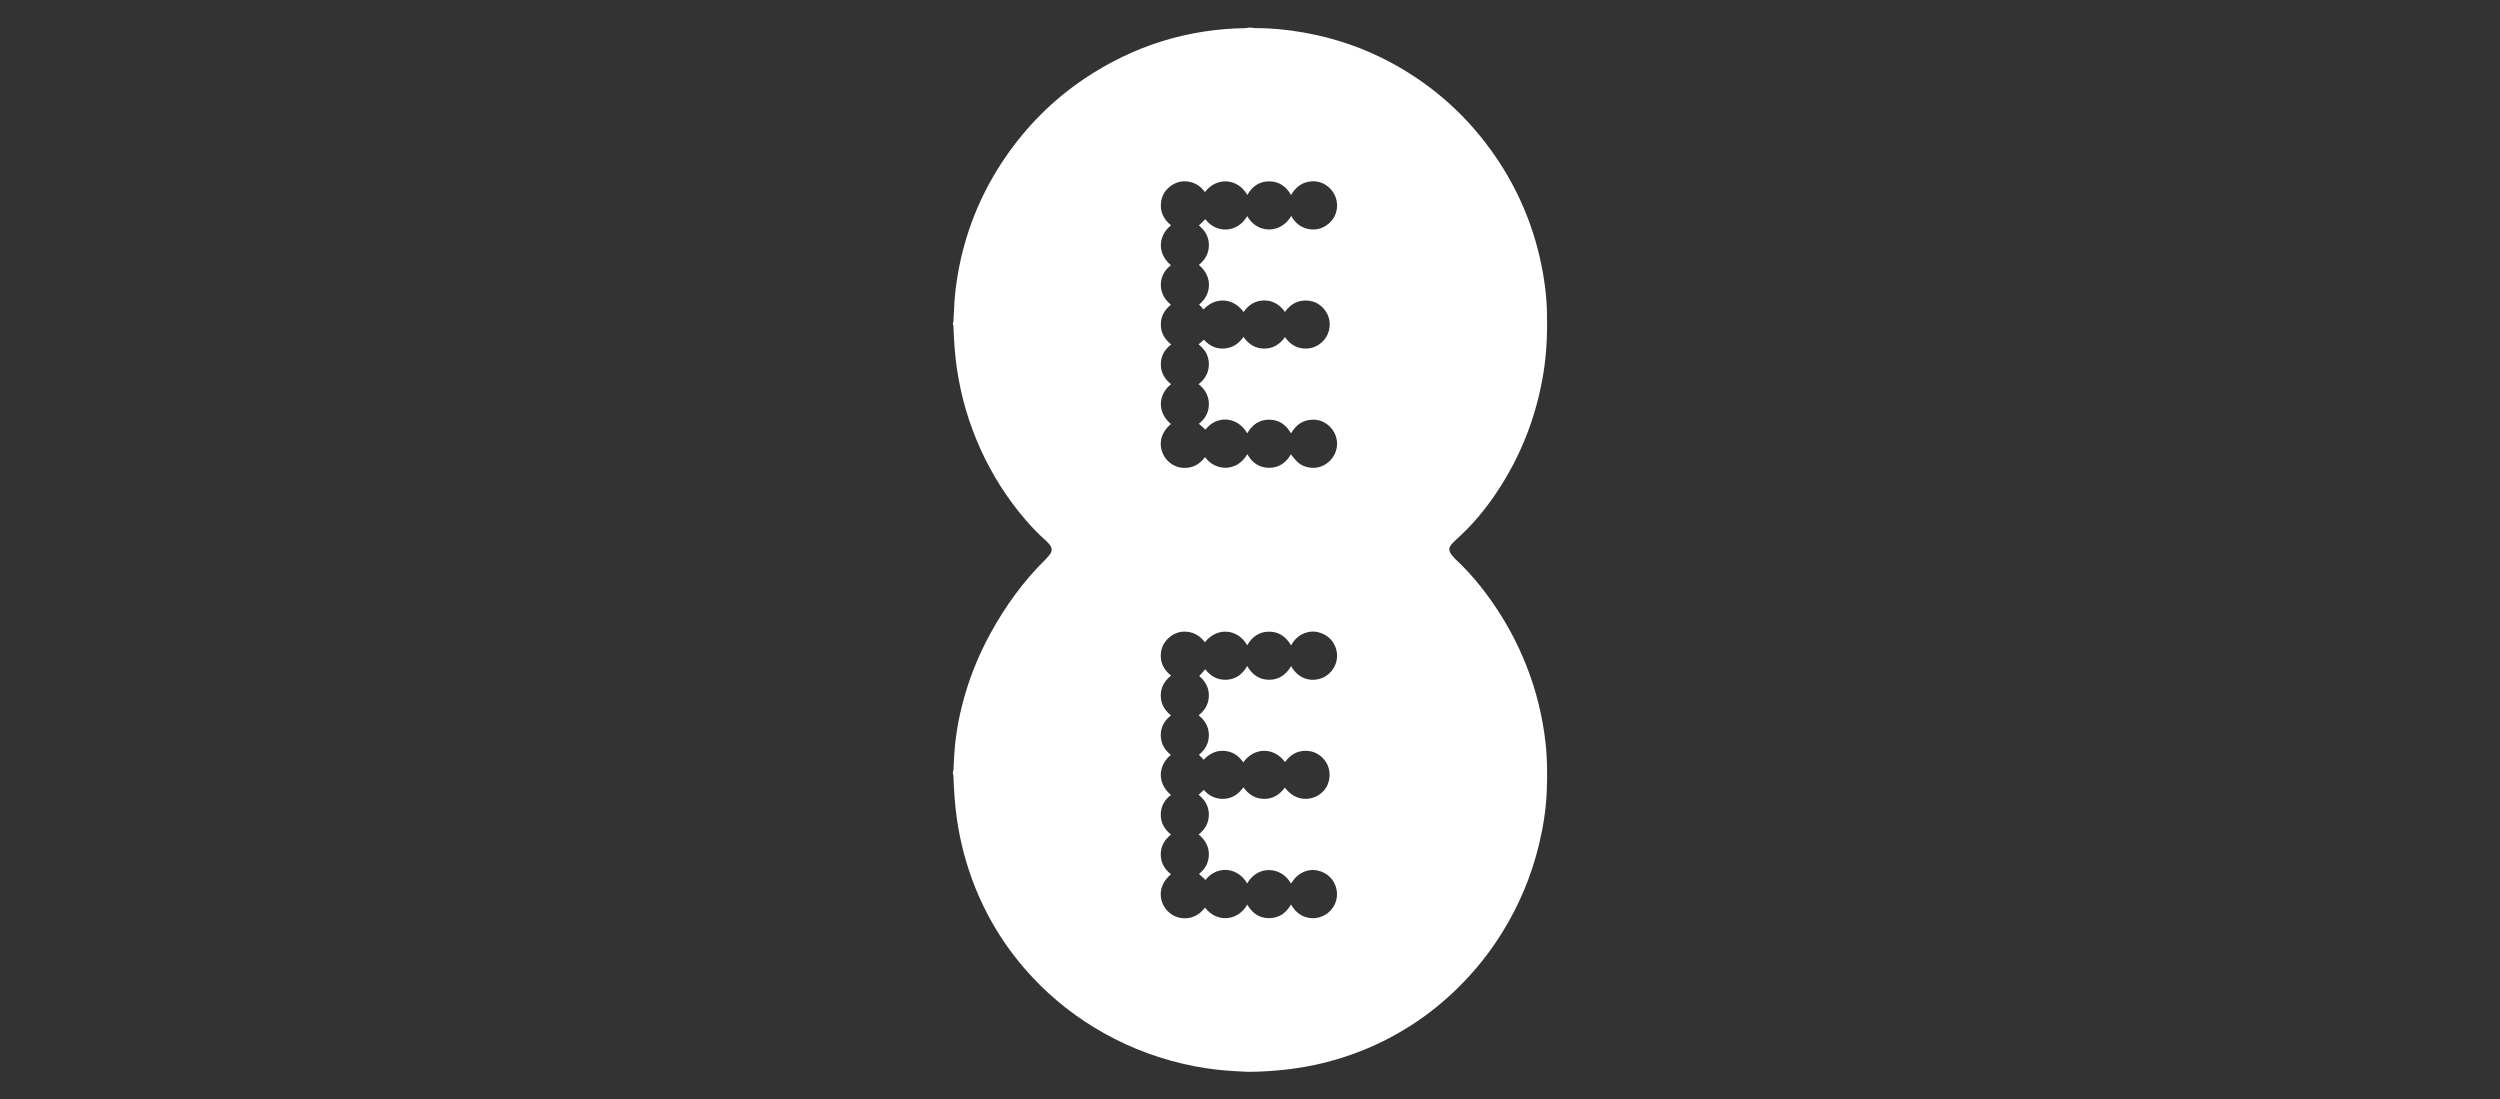 <?xml version="1.0" encoding="UTF-8"?><svg id="Layer_1" xmlns="http://www.w3.org/2000/svg" viewBox="0 0 2281.35 1003.29"><rect x="0" y="0" width="2281.35" height="1003.29" fill="#333333" stroke="none"/><defs><style>.cls-1{fill:#fff;stroke-width:0px;}</style></defs><g id="lTBpBQ.tif"><path class="cls-1" d="M1139.67,25.19c.62,0,1.24,0,1.86,0,1.4.17,2.79.49,4.19.49,14.81-.06,29.48,1.44,44.03,4.01,28.46,5.02,55.47,14.3,80.87,28.14,38.41,20.93,69.91,49.54,94.53,85.71,19.7,28.93,33.24,60.51,40.7,94.7,3.31,15.16,5.39,30.49,5.79,46.02.48,18.82-.16,37.58-3.2,56.21-5.63,34.52-17.17,66.88-35.13,96.91-11.18,18.7-24.2,35.96-40.09,50.96-2.55,2.41-5.23,4.7-7.64,7.24-3.96,4.18-3.99,6.99-.38,11.39.85,1.04,1.75,2.04,2.69,2.99,1.9,1.9,3.86,3.73,5.76,5.62,8.89,8.82,16.87,18.42,24.26,28.51,14.59,19.93,26.42,41.38,35.39,64.4,8.63,22.13,14.27,45.01,16.99,68.62,1.74,15.14,1.79,30.32,1.16,45.49-.69,16.44-3.28,32.64-7.18,48.64-6.76,27.8-17.65,53.89-32.57,78.28-11.74,19.21-25.69,36.66-41.78,52.42-15.27,14.95-32.06,27.93-50.44,38.79-22.25,13.15-45.94,22.84-71.04,29.07-21.94,5.45-44.25,7.86-66.8,8.28-4.42.08-8.86-.37-13.29-.56-13.01-.58-25.91-2.12-38.68-4.61-28.97-5.65-56.38-15.62-82.16-30.04-24.42-13.66-46.26-30.66-65.38-51.08-22.53-24.07-39.98-51.44-52.26-82.07-8.14-20.31-13.66-41.3-16.75-62.96-1.82-12.8-2.59-25.67-3.08-38.57-.04-.98-.36-1.94-.54-2.92,0-.21,0-.41,0-.62.18-.45.5-.9.53-1.36.2-3.19.34-6.38.49-9.58.73-16.13,3.01-32.03,6.84-47.71,5.8-23.79,14.63-46.4,26.39-67.86,13.71-25.04,30.24-47.98,50.69-68,1.46-1.43,2.8-3.05,3.96-4.74,1.75-2.56,1.73-5.28-.14-7.78-1.17-1.56-2.46-3.07-3.92-4.35-6.77-5.93-12.95-12.43-18.8-19.26-16.5-19.23-29.92-40.42-40.46-63.46-10.8-23.6-18.04-48.26-21.83-73.94-1.9-12.88-2.72-25.85-3.18-38.85-.03-.77-.35-1.53-.54-2.29,0-.21,0-.41,0-.62.19-.56.5-1.11.53-1.67.19-2.98.37-5.97.46-8.96.43-14.17,2.21-28.18,5.04-42.05,7.29-35.74,21.3-68.65,41.93-98.72,19.49-28.41,43.43-52.39,72.02-71.6,44.49-29.89,93.56-45.37,147.19-46.2.99-.02,1.98-.31,2.98-.48ZM1068.51,386.93c-13.23,11.07-10.46,25.7-3.25,33.19,4.1,4.27,9.15,6.66,15.12,6.85,8.17.25,14.45-3.38,19.25-9.85,9.44,12.96,28.97,13.89,38.6-2.62,4.37,7.72,10.8,12.32,19.73,12.37,9.02.04,15.61-4.47,20.04-12.31,6.14,8.05,9.38,10.51,15.48,11.82,6.91,1.48,13.16-.07,18.57-4.52,9.82-8.07,10.78-22.4,2.28-31.69-4.27-4.67-9.6-7.21-15.88-7.21-9.1-.01-15.76,4.44-20.33,12.52-4.63-8.03-11.12-12.52-20.06-12.51-9.01,0-15.46,4.69-19.93,12.46-8.02-14.55-27.07-17.54-38.07-3.42-1.94-1.7-3.95-3.45-6.06-5.3,5.74-4.44,9.12-10.34,9.15-17.9.02-7.62-3.5-13.54-9.36-18.25,6.19-4.87,9.41-10.84,9.36-18.39-.05-7.5-3.58-13.31-9.38-17.9,1.77-1.58,3.27-2.91,4.8-4.27,5.08,5.6,11.13,8.53,18.54,8.04,7.48-.49,13.19-4.2,17.57-10.61,4.71,6.66,10.73,10.6,18.77,10.68,8.15.08,14.35-3.77,19.13-10.45,4.04,5.58,8.94,9.3,15.58,10.19,6.58.89,12.48-.71,17.57-5.08,9.12-7.83,10.3-21.32,2.62-30.6-3.71-4.48-8.5-7.16-14.31-7.8-9.14-.99-16.14,2.84-21.5,10.27-4.86-6.8-11.02-10.52-19.08-10.44-8.03.08-14.08,3.99-18.63,10.49-10.21-13.85-26.67-13.29-36.57-2.28-1.36-1.55-2.7-3.08-4.04-4.6,10.53-7.92,13.45-24.68-.22-36.08,5.84-4.62,9.15-10.56,9.16-18.1,0-7.54-3.52-13.35-9.14-17.88,2.09-2.05,3.98-3.9,5.85-5.74,9.66,12.99,29.04,13.11,38.27-2.81,8.57,15.68,30.12,16.96,40.17-.11,3.46,6.19,8.4,10.42,15.4,11.85,7.16,1.46,13.49-.35,19.01-5.08,9.5-8.14,9.93-23,.89-31.99-4.47-4.45-9.97-6.69-16.23-6.4-8.6.4-14.86,4.84-19.26,12.54-4.52-8.03-11.03-12.5-19.92-12.53-9.02-.03-15.54,4.59-19.99,12.42-8.48-15.07-27.74-16.99-38.7-2.61-3.69-5.26-8.65-8.51-14.97-9.55-6.52-1.07-12.29.73-17.34,4.81-4.54,3.67-7.12,8.56-7.76,14.35-.96,8.62,2.63,15.38,9.19,20.75-10.85,8.17-13.89,24.76-.11,36.41-.35.26-.68.49-1,.75-10.75,8.7-11.05,24.85-.46,33.88.5.43.88,1,1.35,1.53-6.02,4.68-9.12,10.69-9.12,18.04,0,7.47,3.52,13.38,9.44,18.08-6.22,4.75-9.48,10.78-9.45,18.29.03,7.47,3.55,13.36,9.38,17.92-11.79,9.3-13.09,25.73-.12,36.39ZM1134.59,695.71c-4.42-6.31-10.07-10.09-17.62-10.53-7.49-.43-13.53,2.69-18.55,8.12-1.56-1.61-2.91-3.01-4.37-4.52,5.74-4.57,9.09-10.46,9.08-18.01,0-7.51-3.54-13.31-9.3-18.03,6.08-4.83,9.34-10.77,9.3-18.33-.04-7.52-3.69-13.26-8.78-17.46,1.97-2.22,3.71-4.18,5.5-6.19,5.07,6.56,11.54,10.1,19.84,9.51,8.36-.59,14.23-5.2,18.44-12.47,4.61,7.95,10.99,12.51,19.99,12.52,9.08,0,15.48-4.73,20.04-12.43,6.66,11.58,17.32,13.91,25.56,11.74,9.23-2.43,15.93-10.59,16.39-20.26.38-8.06-3.85-17.48-14.22-21.53-4.36-1.7-8.86-1.97-13.38-.72-6.36,1.76-11.02,5.74-14.36,11.83-4.6-7.96-11.07-12.49-19.99-12.53-9.05-.03-15.52,4.65-20.01,12.4-8.52-15.07-27.63-16.95-38.64-2.69-3.96-5.28-9.05-8.78-15.66-9.57-6.73-.81-12.65,1.19-17.63,5.81-4.46,4.14-6.81,9.33-6.97,15.38-.2,7.75,3.2,13.9,9.4,18.77-6.08,4.77-9.43,10.74-9.42,18.22,0,7.46,3.44,13.4,9.36,18.09-6.13,4.72-9.34,10.68-9.35,18.05-.02,7.45,3.4,13.4,9.2,18-11.64,9.52-12.85,25.6.08,36.55-5.95,4.52-9.26,10.52-9.29,17.99-.03,7.49,3.44,13.41,9.37,18.16-6.08,4.75-9.39,10.75-9.37,18.24.02,7.49,3.49,13.41,9.36,17.96-13.43,11.22-10.58,26.12-2.97,33.71,4.27,4.26,9.48,6.5,15.59,6.47,7.82-.04,13.76-3.68,18.42-9.74,10.22,13.45,29.29,13.14,38.59-2.71,4.39,7.7,10.82,12.3,19.75,12.35,9.02.05,15.55-4.56,20.13-12.46.7,1.07,1.2,1.82,1.7,2.58,5.73,8.75,16.85,12.25,26.43,8.32,9.9-4.06,15.42-14.14,13.42-24.53-1.74-9.06-8.5-15.7-17.84-17.53-8.3-1.63-17.37,2.39-22.17,9.81-.47.72-1,1.39-1.59,2.21-8.48-15.48-30.08-17.29-39.96-.13-9.38-15.96-28.61-15.75-37.96-3.14-1.92-1.77-3.92-3.6-5.99-5.51,5.74-4.51,9-10.45,8.99-18.01,0-7.53-3.68-13.26-9.33-17.99,6.07-4.81,9.31-10.67,9.32-18.11.01-7.54-3.45-13.37-9.29-18.08,1.62-1.55,3.08-2.95,4.62-4.42,5.12,5.62,11.24,8.57,18.78,8.09,7.53-.48,13.06-4.44,17.45-10.57,4.74,6.71,10.79,10.52,18.85,10.61,8.17.1,14.22-3.95,19-10.29,9.76,13.27,24.91,12.47,33.8,4.51,8.66-7.76,9.39-22.07,1.47-30.72-4.26-4.65-9.51-7.2-15.83-7.36-8.3-.21-14.56,3.66-19.33,10.26-10.57-14.3-28.75-13.13-38.06.28Z"/></g></svg>